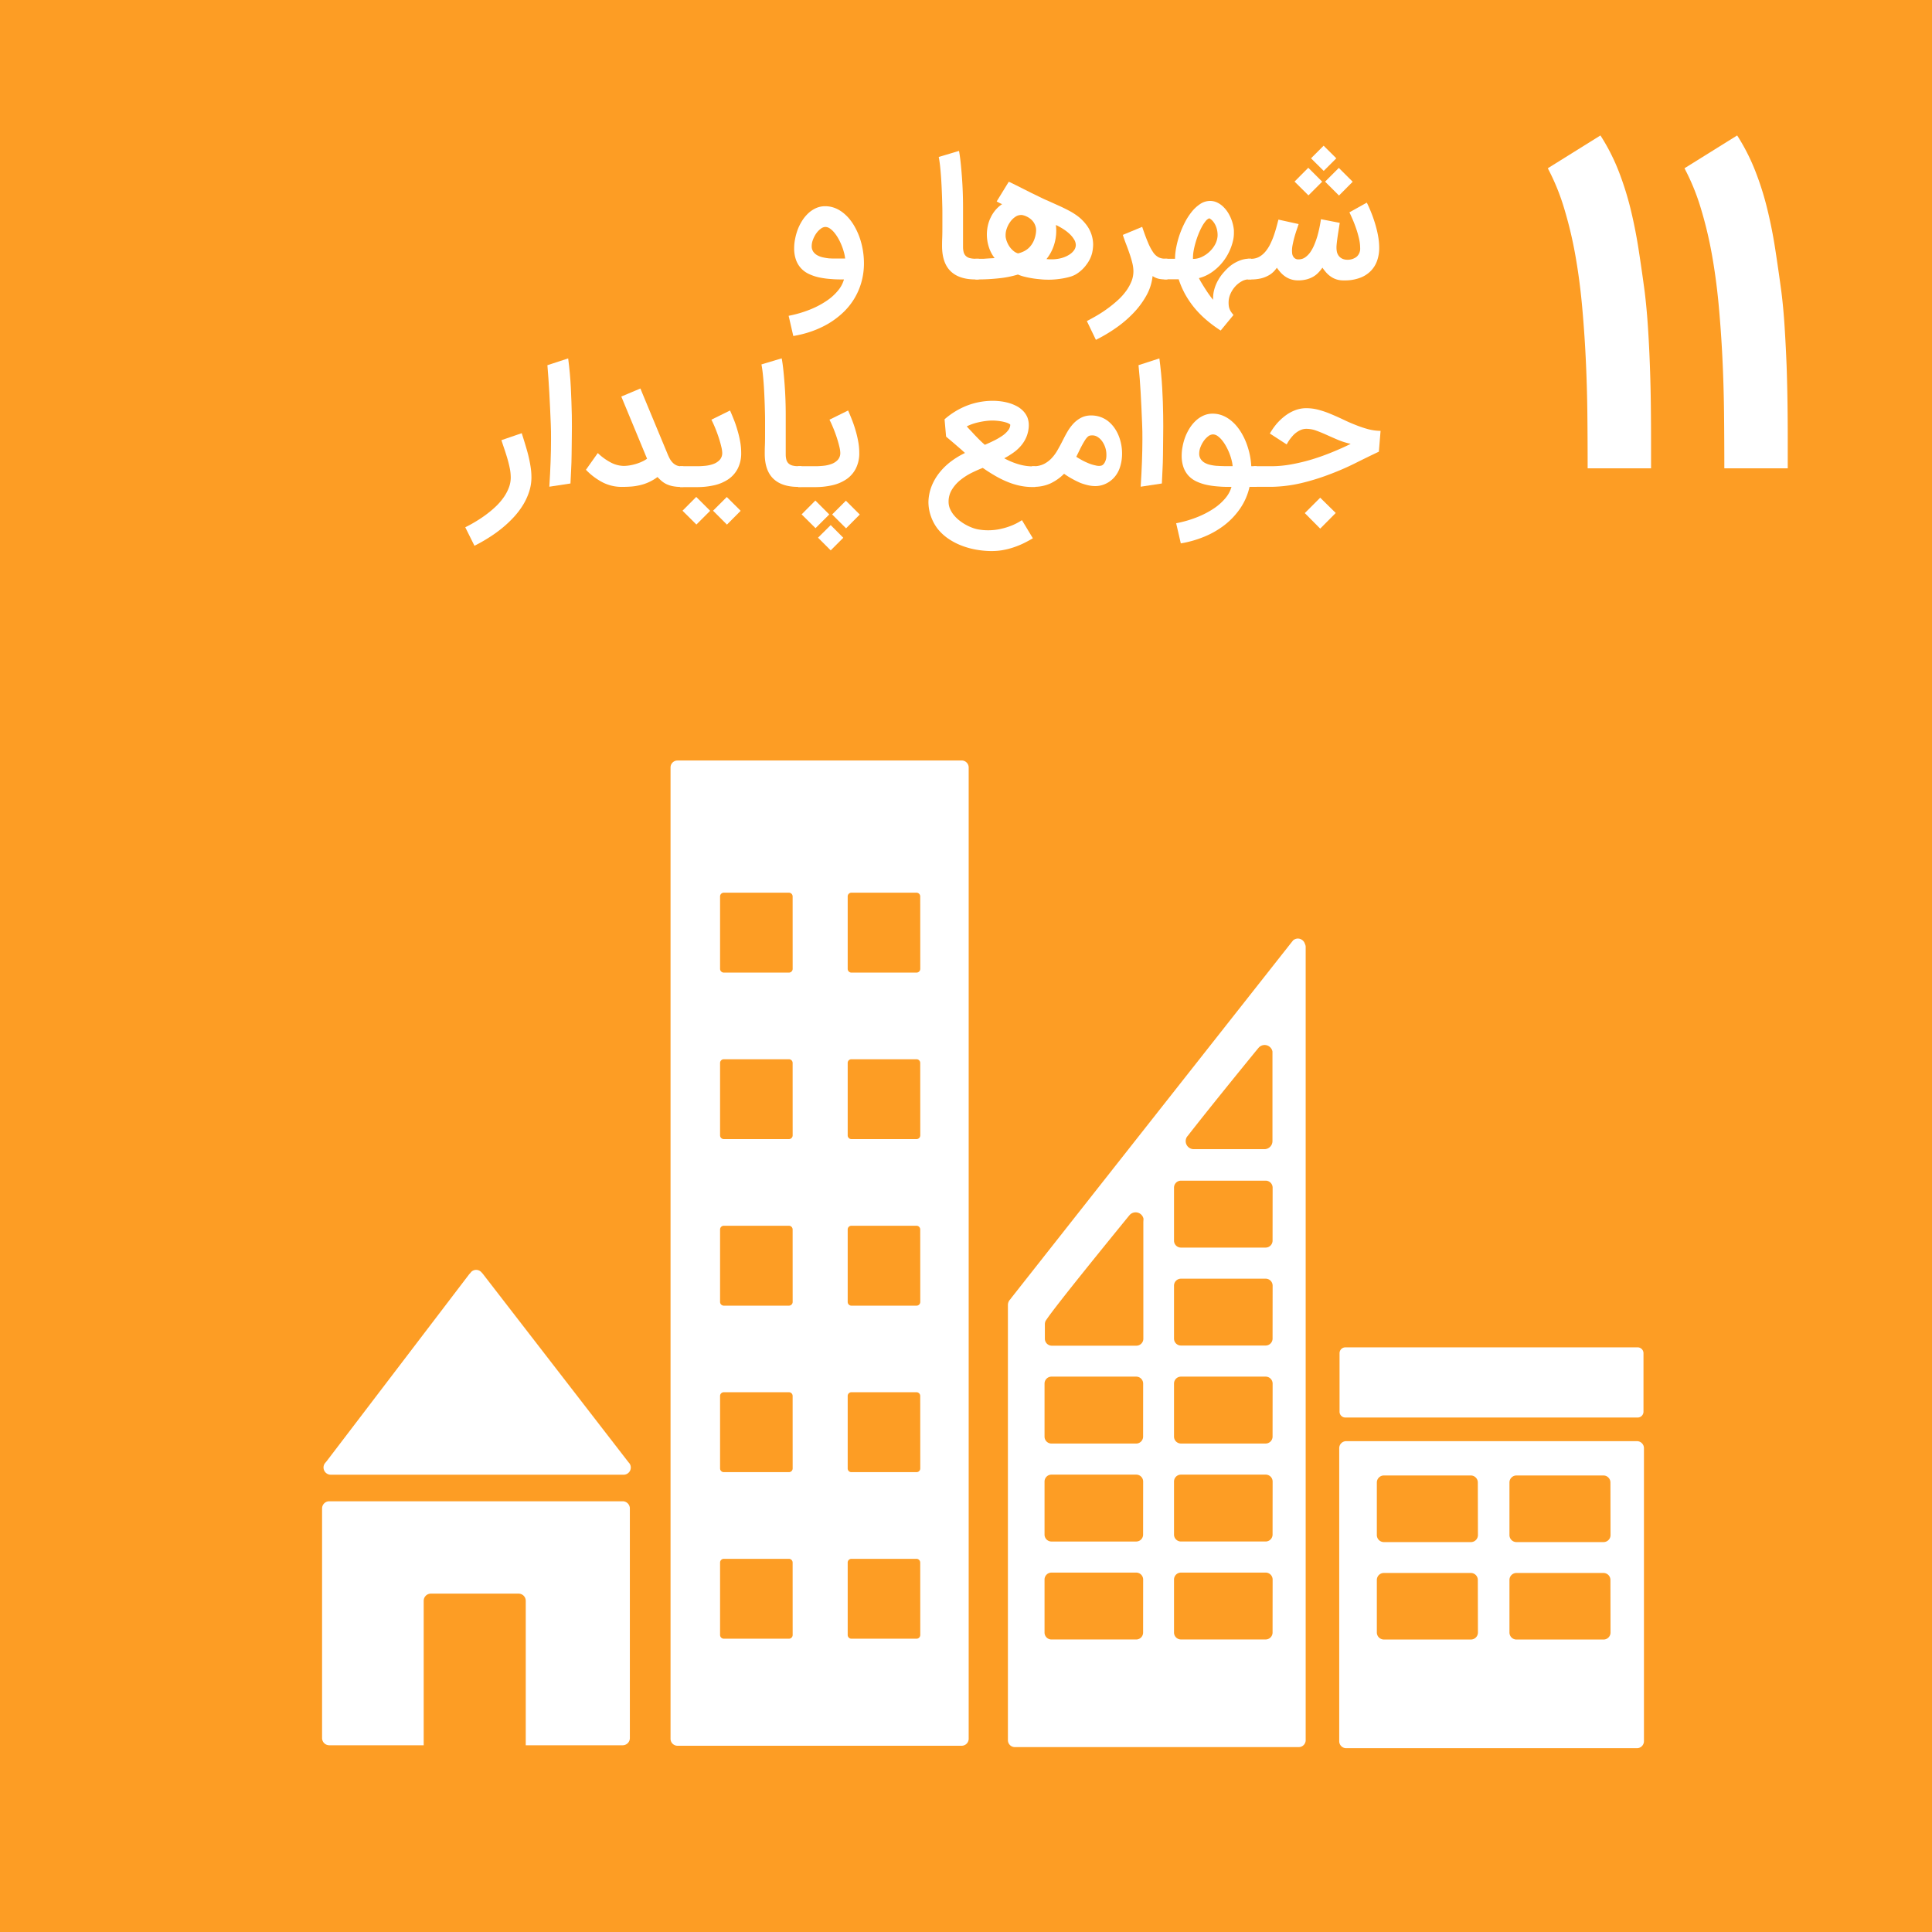 <svg xmlns="http://www.w3.org/2000/svg" viewBox="0 0 720 720"><defs><style>.cls-1{fill:#fd9d24;}.cls-2{fill:#fff;}</style></defs><title>FA_SDG_icons_outlines.RGB</title><g id="ARA_bleed_background" data-name="ARA bleed background"><rect class="cls-1" x="-25.44" y="-26.64" width="773.25" height="773.28"/></g><g id="ARA_background" data-name="ARA background"><rect class="cls-1" width="720" height="720"/></g><g id="ARA"><path class="cls-2" d="M123.26,549.58H232.38a2.67,2.67,0,0,0,2-4.47l-.15-.16-54.3-70.24-.53-.59a2.63,2.63,0,0,0-3.73-.18l-.32.38-.51.57-53,69.51-.82,1a2.63,2.63,0,0,0-.45,1.5A2.69,2.69,0,0,0,123.26,549.58Z"/><path class="cls-2" d="M232.05,559.48H122.71a2.68,2.68,0,0,0-2.68,2.68v85.57a2.68,2.68,0,0,0,2.68,2.68H157.9V596.58a2.67,2.67,0,0,1,2.68-2.68h32.67a2.67,2.67,0,0,1,2.68,2.68v53.83h36.12a2.68,2.68,0,0,0,2.68-2.68V562.16A2.68,2.68,0,0,0,232.05,559.48Z"/><path class="cls-2" d="M610,537.08H501.73a2.6,2.6,0,0,0-2.64,2.57V648.93a2.6,2.6,0,0,0,2.64,2.57H610a2.61,2.61,0,0,0,2.65-2.57V539.65a2.6,2.6,0,0,0-2.65-2.57m-59.22,71.34A2.61,2.61,0,0,1,548.1,611H515.77a2.63,2.63,0,0,1-2.66-2.59V588.78a2.61,2.61,0,0,1,2.66-2.58H548.1a2.6,2.6,0,0,1,2.64,2.58Zm0-36.31a2.61,2.61,0,0,1-2.64,2.58H515.77a2.62,2.62,0,0,1-2.66-2.58V552.45a2.62,2.62,0,0,1,2.66-2.58H548.1a2.61,2.61,0,0,1,2.64,2.58Zm49.42,36.31a2.62,2.62,0,0,1-2.65,2.59H565.18a2.62,2.62,0,0,1-2.65-2.59V588.78a2.6,2.6,0,0,1,2.65-2.58h32.33a2.6,2.6,0,0,1,2.65,2.58Zm0-36.31a2.61,2.61,0,0,1-2.65,2.58H565.18a2.61,2.61,0,0,1-2.65-2.58V552.45a2.61,2.61,0,0,1,2.65-2.58h32.33a2.61,2.61,0,0,1,2.65,2.58Z"/><path class="cls-2" d="M358.39,283.42H252.48a2.59,2.59,0,0,0-2.59,2.59V648a2.6,2.6,0,0,0,2.59,2.59H358.39A2.61,2.61,0,0,0,361,648V286a2.61,2.61,0,0,0-2.6-2.59m-63,325.9a1.39,1.39,0,0,1-1.39,1.39H269.74a1.4,1.4,0,0,1-1.39-1.39v-27a1.39,1.39,0,0,1,1.39-1.38H294a1.38,1.38,0,0,1,1.39,1.38Zm0-62.07a1.38,1.38,0,0,1-1.39,1.39H269.74a1.39,1.39,0,0,1-1.39-1.39v-27a1.39,1.39,0,0,1,1.39-1.4H294a1.38,1.38,0,0,1,1.39,1.4Zm0-62.05a1.39,1.39,0,0,1-1.39,1.39H269.74a1.39,1.39,0,0,1-1.39-1.39v-27a1.39,1.39,0,0,1,1.39-1.39H294a1.39,1.39,0,0,1,1.39,1.39Zm0-62.07a1.39,1.39,0,0,1-1.39,1.39H269.74a1.39,1.39,0,0,1-1.39-1.39v-27a1.38,1.38,0,0,1,1.39-1.37H294a1.37,1.37,0,0,1,1.39,1.37Zm0-62.05a1.39,1.39,0,0,1-1.39,1.39H269.74a1.4,1.4,0,0,1-1.39-1.39v-27a1.39,1.39,0,0,1,1.39-1.39H294a1.39,1.39,0,0,1,1.39,1.39Zm47.56,248.24a1.4,1.4,0,0,1-1.4,1.39H317.3a1.39,1.39,0,0,1-1.39-1.39v-27a1.38,1.38,0,0,1,1.39-1.38h24.24a1.39,1.39,0,0,1,1.4,1.38Zm0-62.07a1.38,1.38,0,0,1-1.4,1.39H317.3a1.37,1.37,0,0,1-1.39-1.39v-27a1.38,1.38,0,0,1,1.39-1.4h24.24a1.39,1.39,0,0,1,1.4,1.4Zm0-62.05a1.39,1.39,0,0,1-1.4,1.39H317.3a1.38,1.38,0,0,1-1.39-1.39v-27a1.38,1.38,0,0,1,1.39-1.39h24.24a1.39,1.39,0,0,1,1.4,1.39Zm0-62.07a1.39,1.39,0,0,1-1.4,1.39H317.3a1.38,1.38,0,0,1-1.39-1.39v-27a1.36,1.36,0,0,1,1.39-1.37h24.24a1.37,1.37,0,0,1,1.4,1.37Zm0-62.05a1.4,1.4,0,0,1-1.4,1.39H317.3a1.39,1.39,0,0,1-1.39-1.39v-27a1.38,1.38,0,0,1,1.39-1.39h24.24a1.39,1.39,0,0,1,1.4,1.39Z"/><path class="cls-2" d="M612.48,526.08a2.17,2.17,0,0,1-2.17,2.19H501.38a2.17,2.17,0,0,1-2.17-2.19V504.3a2.18,2.18,0,0,1,2.17-2.18H610.31a2.17,2.17,0,0,1,2.17,2.18Z"/><path class="cls-2" d="M486.31,351.77a2.78,2.78,0,0,0-2.66-2,2.73,2.73,0,0,0-1.51.5,1.43,1.43,0,0,0-.2.14l-.9,1.12L377,483.55l-.47.64a3,3,0,0,0-.91,2.06V648.51a2.58,2.58,0,0,0,2.6,2.58H484a2.58,2.58,0,0,0,2.59-2.58V352.85A2.56,2.56,0,0,0,486.31,351.77Zm-43.82,71.71.74-.94c7.13-9.14,19.13-23.91,25-31.09l.76-.91a3,3,0,0,1,2.33-1.1,3,3,0,0,1,2.89,2.42v33.4a3,3,0,0,1-2.87,3c-.05,0-.09,0-.14,0s-.08,0-.13,0H445c-.05,0-.09,0-.13,0s-.08,0-.13,0a3,3,0,0,1-2.29-4.76ZM426,608.4a2.58,2.58,0,0,1-2.59,2.59H391.86a2.58,2.58,0,0,1-2.59-2.59V588.64a2.59,2.59,0,0,1,2.59-2.58h31.57a2.59,2.59,0,0,1,2.59,2.58Zm0-36.5a2.58,2.58,0,0,1-2.59,2.58H391.86a2.58,2.58,0,0,1-2.59-2.58V552.14a2.58,2.58,0,0,1,2.59-2.59h31.57a2.58,2.58,0,0,1,2.59,2.59Zm0-36.51a2.59,2.59,0,0,1-2.59,2.58H391.86a2.59,2.59,0,0,1-2.59-2.58V515.62a2.59,2.59,0,0,1,2.59-2.59h31.57a2.59,2.59,0,0,1,2.59,2.59Zm.09-80v43.52a2.6,2.6,0,0,1-2.59,2.59H392a2.6,2.6,0,0,1-2.61-2.59v-5.48a3.1,3.1,0,0,1,.2-1,1.47,1.47,0,0,1,.16-.29,2.12,2.12,0,0,1,.23-.35l.29-.42c4-5.78,22.25-28.2,29.89-37.58l.77-.93a3,3,0,0,1,5.22,1.33Zm48.16,153a2.59,2.59,0,0,1-2.59,2.59H440.12a2.59,2.59,0,0,1-2.6-2.59V588.64a2.59,2.59,0,0,1,2.6-2.58h31.56a2.59,2.59,0,0,1,2.59,2.58Zm0-36.5a2.59,2.59,0,0,1-2.59,2.58H440.12a2.58,2.58,0,0,1-2.6-2.58V552.14a2.58,2.58,0,0,1,2.6-2.59h31.56a2.58,2.58,0,0,1,2.59,2.59Zm0-36.51a2.59,2.59,0,0,1-2.59,2.58H440.12a2.59,2.59,0,0,1-2.6-2.58V515.62a2.59,2.59,0,0,1,2.6-2.59h31.56a2.6,2.6,0,0,1,2.59,2.59Zm0-36.52a2.59,2.59,0,0,1-2.59,2.58H440.12a2.58,2.58,0,0,1-2.6-2.58V479.12a2.59,2.59,0,0,1,2.6-2.59h31.56a2.59,2.59,0,0,1,2.59,2.59Zm0-36.51a2.6,2.6,0,0,1-2.59,2.59H440.12a2.59,2.59,0,0,1-2.6-2.59V442.6a2.59,2.59,0,0,1,2.6-2.6h31.56a2.6,2.6,0,0,1,2.59,2.6Z"/><path class="cls-2" d="M293.9,117.69a43.26,43.26,0,0,0,8-2.34,32.43,32.43,0,0,0,6.18-3.26,19.64,19.64,0,0,0,4.26-3.85,11.24,11.24,0,0,0,2.18-4.1c-1.62,0-3.21,0-4.75-.15a30.71,30.71,0,0,1-4.38-.58,17.73,17.73,0,0,1-3.79-1.24,9.42,9.42,0,0,1-3-2.11,9.14,9.14,0,0,1-1.94-3.17,12.6,12.6,0,0,1-.7-4.45,17.09,17.09,0,0,1,.37-3.47,21,21,0,0,1,1-3.53A18.74,18.74,0,0,1,299,82.16a14.24,14.24,0,0,1,2.29-2.74,10.49,10.49,0,0,1,2.86-1.88,8.26,8.26,0,0,1,3.37-.69q4.67,0,8.52,4.15a19.24,19.24,0,0,1,2.48,3.48,25.67,25.67,0,0,1,1.87,4.15,28.4,28.4,0,0,1,1.17,4.62,29.28,29.28,0,0,1,.41,4.87,25.69,25.69,0,0,1-1,7.21,24.65,24.65,0,0,1-6.94,11.29,31,31,0,0,1-5.35,4,35.43,35.43,0,0,1-6.24,2.87,40.1,40.1,0,0,1-6.8,1.73Zm13.66-33.11a2.9,2.9,0,0,0-1.68.66,7.47,7.47,0,0,0-1.66,1.7A10.45,10.45,0,0,0,303,89.25a6.71,6.71,0,0,0-.5,2.46,3.51,3.51,0,0,0,.59,2.09,4.34,4.34,0,0,0,1.51,1.34,7.28,7.28,0,0,0,2.07.77,20.59,20.59,0,0,0,2.31.38l1.38.06,1.55,0,1.58,0,1.47,0A13.92,13.92,0,0,0,314.5,94a21.58,21.58,0,0,0-.89-2.64,22.05,22.05,0,0,0-1.23-2.54,15.27,15.27,0,0,0-1.49-2.17,8.48,8.48,0,0,0-1.64-1.52A3,3,0,0,0,307.56,84.58Z"/><path class="cls-2" d="M364.74,104.14h-1.2q-6.12,0-9.27-3.07t-3.19-9.27c0-.64,0-1.7.06-3.17s.06-3.28.06-5.4q0-1.91,0-4.08c0-1.46-.05-2.94-.09-4.46s-.1-3-.17-4.54-.15-3-.25-4.39-.22-2.74-.36-4-.31-2.32-.49-3.26l7.56-2.26c.22,1.17.42,2.58.6,4.26s.34,3.47.48,5.37.25,3.85.32,5.83.1,3.83.1,5.58c0,1.06,0,2.19,0,3.38s0,2.25,0,3.15,0,1.48,0,2.15,0,1.32,0,1.94,0,1.24,0,1.84,0,1.21,0,1.83v.48a7.46,7.46,0,0,0,.23,1.93,3,3,0,0,0,.8,1.4,3.24,3.24,0,0,0,1.46.8,7.93,7.93,0,0,0,2.06.24h1.35Z"/><path class="cls-2" d="M363.54,96.44h.57l1.79,0c.49,0,1,0,1.43-.06l1.46-.09,1.88-.1A13.16,13.16,0,0,1,368.49,92a15.28,15.28,0,0,1-.35-7.9A13.34,13.34,0,0,1,369.23,81,12.92,12.92,0,0,1,371,78.26a11.89,11.89,0,0,1,2.48-2.2,3.87,3.87,0,0,1-.68-.27c-.29-.14-.75-.38-1.37-.72l4.49-7.31a3.73,3.73,0,0,1,.84.34l1.87.92,2.6,1.31,3,1.51,3.13,1.52c1.05.5,2,1,2.92,1.35l4.94,2.23q2.13,1,3.81,1.92a24.39,24.39,0,0,1,3,2,16.35,16.35,0,0,1,2.49,2.5,12.3,12.3,0,0,1,2.86,7.85A15.6,15.6,0,0,1,407,94.3a11.76,11.76,0,0,1-2,4.16,13.31,13.31,0,0,1-4.13,3.82,9.43,9.43,0,0,1-2.13.87,24.94,24.94,0,0,1-2.61.6c-.92.16-1.82.28-2.71.36s-1.68.12-2.37.12-1.78,0-2.81-.1-2.08-.19-3.13-.35-2.08-.36-3.08-.6a15.92,15.92,0,0,1-2.68-.87,37,37,0,0,1-6.77,1.37,72.74,72.74,0,0,1-8.49.46h-.57Zm17.33-16.31a3.87,3.87,0,0,0-.48,0,3.66,3.66,0,0,0-1.95.64,7.29,7.29,0,0,0-1.92,1.86,9.63,9.63,0,0,0-1.37,2.67,7.13,7.13,0,0,0-.39,2.23q0,.33,0,.63a7.74,7.74,0,0,0,.53,2,9,9,0,0,0,1,1.85,8,8,0,0,0,1.4,1.5,4.68,4.68,0,0,0,1.69.92,9.45,9.45,0,0,0,2.3-.83,7.25,7.25,0,0,0,2-1.49,8.42,8.42,0,0,0,1.52-2.27,10.65,10.65,0,0,0,.87-3.14,7.31,7.31,0,0,0,.06-.91,5,5,0,0,0-.42-2A5.45,5.45,0,0,0,384.5,82a6.79,6.79,0,0,0-1.82-1.27A6.6,6.6,0,0,0,380.87,80.13ZM393.63,86a17.35,17.35,0,0,1-.91,5.55,16.37,16.37,0,0,1-2.73,5l1,.09.93,0a13.83,13.83,0,0,0,3.56-.44A10.61,10.61,0,0,0,398.33,95a6.22,6.22,0,0,0,1.89-1.68,3.41,3.41,0,0,0,.7-2,4,4,0,0,0-.59-2,9.47,9.47,0,0,0-1.58-2,15.29,15.29,0,0,0-2.35-1.86,22.92,22.92,0,0,0-2.89-1.61c0,.34.07.7.09,1.07S393.63,85.62,393.63,86Z"/><path class="cls-2" d="M435.07,104.14h-.93a13.6,13.6,0,0,1-2-.18,6.87,6.87,0,0,1-2.6-1.08,18.94,18.94,0,0,1-2.32,7.27,31.65,31.65,0,0,1-4.83,6.51,42.6,42.6,0,0,1-6.53,5.57,57.43,57.43,0,0,1-7.45,4.42l-3.37-7q2.1-1.08,4.23-2.35a45.79,45.79,0,0,0,4-2.7,43.41,43.41,0,0,0,3.6-3,22.43,22.43,0,0,0,2.89-3.28,17.19,17.19,0,0,0,1.93-3.52,10.13,10.13,0,0,0,.7-3.71,13,13,0,0,0-.39-3q-.39-1.64-1-3.42c-.4-1.18-.83-2.38-1.3-3.59s-.88-2.4-1.26-3.54l7.22-3c.79,2.35,1.5,4.29,2.16,5.82a20.06,20.06,0,0,0,1.92,3.65,5.72,5.72,0,0,0,2,1.86,5.16,5.16,0,0,0,2.36.53h.93Z"/><path class="cls-2" d="M433.9,96.44h4a23.2,23.2,0,0,1,.44-4.22,35,35,0,0,1,1.25-4.71,35.73,35.73,0,0,1,2-4.66,23.25,23.25,0,0,1,2.6-4,13.89,13.89,0,0,1,3.13-2.86,6.71,6.71,0,0,1,3.55-1.11h.12a6.1,6.1,0,0,1,2.61.59,8.38,8.38,0,0,1,2.33,1.64,11.54,11.54,0,0,1,1.91,2.46,15.16,15.16,0,0,1,2,6.26c0,.33,0,.65,0,1a12.72,12.72,0,0,1-.21,2.31,19.85,19.85,0,0,1-1.52,4.58,19.55,19.55,0,0,1-2.71,4.26,19.07,19.07,0,0,1-3.8,3.47,14.93,14.93,0,0,1-4.79,2.2,18,18,0,0,0,1,1.82c.45.75.92,1.52,1.43,2.3s1,1.54,1.54,2.26a19.39,19.39,0,0,0,1.31,1.69c0-.24,0-.48,0-.73a12.17,12.17,0,0,1,.45-3.17,15,15,0,0,1,1.4-3.37,16.24,16.24,0,0,1,2.29-3.15A17.4,17.4,0,0,1,459,98.71,14,14,0,0,1,462.27,97a10.09,10.09,0,0,1,3.38-.6h.6v7.7h-.75a5.69,5.69,0,0,0-2.81.77,9.36,9.36,0,0,0-2.46,2,10.17,10.17,0,0,0-1.73,2.77,7.86,7.86,0,0,0-.64,3.07,10.19,10.19,0,0,0,.07,1.28,5,5,0,0,0,.29,1.14,5.49,5.49,0,0,0,.57,1.1,11.14,11.14,0,0,0,.9,1.15l-4.78,5.8a47.92,47.92,0,0,1-5.39-4,36.64,36.64,0,0,1-4.38-4.44,34,34,0,0,1-3.42-5,32.36,32.36,0,0,1-2.46-5.66H433.9Zm19.86-8.52v-.45a8.42,8.42,0,0,0-.18-1.67A7.48,7.48,0,0,0,453,84a7.31,7.31,0,0,0-1-1.57,4.65,4.65,0,0,0-1.33-1.08,3.33,3.33,0,0,0-1.4,1.1,13.73,13.73,0,0,0-1.43,2.18,28,28,0,0,0-1.31,2.88,33.11,33.11,0,0,0-1.06,3.19,28,28,0,0,0-.7,3.11,15.44,15.44,0,0,0-.18,2.2v.48h.06a7.58,7.58,0,0,0,3.18-.72,10.8,10.8,0,0,0,2.87-1.93,10.56,10.56,0,0,0,2.14-2.75A7.88,7.88,0,0,0,453.76,87.92Z"/><path class="cls-2" d="M466.25,96.44a6.07,6.07,0,0,0,3-.72,8.32,8.32,0,0,0,2.31-1.93,13.6,13.6,0,0,0,1.78-2.74,27.47,27.47,0,0,0,1.34-3.16c.38-1.08.71-2.15,1-3.2s.53-2,.76-2.85l7.52,1.66c-.18.56-.42,1.28-.72,2.15s-.59,1.8-.86,2.77-.5,2-.68,2.93a11.36,11.36,0,0,0-.21,2.08q0,.3.06,1a2.86,2.86,0,0,0,.62,1.49,2.14,2.14,0,0,0,1.82.74,4.16,4.16,0,0,0,2.44-.77,7.93,7.93,0,0,0,1.94-2,15,15,0,0,0,1.5-2.85A30.55,30.55,0,0,0,491,87.82q.46-1.68.78-3.27c.21-1.06.38-2,.5-2.86l7,1.36c-.06.48-.15,1-.26,1.71s-.22,1.38-.34,2.15-.24,1.58-.35,2.43-.2,1.68-.26,2.52v.49a7.84,7.84,0,0,0,.15,1.49,3.87,3.87,0,0,0,.64,1.44,3.49,3.49,0,0,0,1.26,1.08,4.4,4.4,0,0,0,1.93.44,5.45,5.45,0,0,0,3.49-1.08,4,4,0,0,0,1.35-3.31,15.71,15.71,0,0,0-.43-3.52,37.66,37.66,0,0,0-1.06-3.71c-.41-1.2-.85-2.33-1.31-3.4s-.86-1.94-1.2-2.65l6.47-3.61c.12.22.32.62.59,1.21s.58,1.3.93,2.15.71,1.81,1.07,2.87.7,2.18,1,3.36a35.14,35.14,0,0,1,.75,3.59,23.64,23.64,0,0,1,.29,3.62,14.15,14.15,0,0,1-.86,5.05,10.26,10.26,0,0,1-2.53,3.85,10.94,10.94,0,0,1-4.11,2.44,15.93,15.93,0,0,1-5.39.84h-.42a8.53,8.53,0,0,1-2.59-.37,7.84,7.84,0,0,1-2.15-1.06,9.19,9.19,0,0,1-1.74-1.55,16.84,16.84,0,0,1-1.37-1.77,16,16,0,0,1-1.51,1.85,8.64,8.64,0,0,1-1.88,1.49,9.92,9.92,0,0,1-2.41,1,12.24,12.24,0,0,1-3.08.4h-.21a8.41,8.41,0,0,1-2.51-.36,8.23,8.23,0,0,1-2.14-1,9.94,9.94,0,0,1-1.78-1.52,18.12,18.12,0,0,1-1.46-1.84,10.16,10.16,0,0,1-1.37,1.62,8.12,8.12,0,0,1-2,1.4,10.64,10.64,0,0,1-2.73,1,16.46,16.46,0,0,1-3.67.36h-1.08v-7.7ZM492.74,67.7l-5.12,5.11-5.18-5.14,5.12-5.15ZM488.58,59l4.7-4.7L498,59l-4.69,4.69Zm15.53,8.73L499,72.87l-5.18-5.17,5.12-5.12Z"/><path class="cls-2" d="M194.43,161.44c.41,1.26.82,2.58,1.25,4s.83,2.76,1.18,4.17.63,2.8.85,4.19a25.14,25.14,0,0,1,.34,4.08,17.14,17.14,0,0,1-.83,5.28,23.2,23.2,0,0,1-2.29,5,29.47,29.47,0,0,1-3.46,4.56,42.34,42.34,0,0,1-4.35,4.09,48.13,48.13,0,0,1-5,3.58,57.3,57.3,0,0,1-5.3,3l-3.43-6.89c1.42-.7,2.83-1.48,4.21-2.33a44.71,44.71,0,0,0,4-2.73,36.83,36.83,0,0,0,3.49-3,22.62,22.62,0,0,0,2.77-3.31,16.44,16.44,0,0,0,1.82-3.53,10.49,10.49,0,0,0,.66-3.64,17.92,17.92,0,0,0-.39-3.61c-.26-1.26-.58-2.51-.95-3.75s-.75-2.42-1.14-3.56-.72-2.16-1-3Z"/><path class="cls-2" d="M211.74,133.57q.75,5.75,1,11t.36,10.22q.06,4.25,0,7.85t-.08,6.73c0,2.08-.1,4-.18,5.81s-.16,3.47-.24,5l-7.88,1.2q.63-9.93.63-17.54c0-2,0-4-.09-5.75q-.24-6.16-.54-11.6T204,136.1Z"/><path class="cls-2" d="M231.69,181.45a15.52,15.52,0,0,1-7.09-1.68,23.81,23.81,0,0,1-6.24-4.7l4.42-6.23a21.07,21.07,0,0,0,5.12,3.66,10.62,10.62,0,0,0,4.54,1.13,14,14,0,0,0,2.25-.2,17.91,17.91,0,0,0,2.36-.55,17.61,17.61,0,0,0,2.24-.86,11,11,0,0,0,1.85-1.07l-9.6-23.17,7.13-3c.34.88.73,1.82,1.15,2.83s.87,2.08,1.35,3.25l7.56,18.2a19.67,19.67,0,0,0,.88,1.89,6.38,6.38,0,0,0,1.09,1.47,4.52,4.52,0,0,0,1.41,1,4.62,4.62,0,0,0,1.85.35h.7v7.7H254a16.22,16.22,0,0,1-3.26-.28,10.4,10.4,0,0,1-2.4-.78,8.62,8.62,0,0,1-1.8-1.18,20.67,20.67,0,0,1-1.51-1.46,17.34,17.34,0,0,1-3,1.81,16.73,16.73,0,0,1-3.16,1.14,22.12,22.12,0,0,1-3.43.59C234.27,181.4,233,181.45,231.69,181.45Z"/><path class="cls-2" d="M253.45,173.75h6.41c.94,0,2-.06,3.06-.17a12.16,12.16,0,0,0,3-.69,5.94,5.94,0,0,0,2.31-1.52,3.75,3.75,0,0,0,.92-2.65,10.34,10.34,0,0,0-.33-2.19c-.22-.95-.51-2-.87-3.13s-.79-2.33-1.28-3.55-1-2.37-1.55-3.44l6.95-3.43c.5,1.15,1,2.36,1.51,3.64s.94,2.61,1.33,4a37.57,37.57,0,0,1,.95,4.08,23,23,0,0,1,.36,4,12.52,12.52,0,0,1-1.29,5.93,10.73,10.73,0,0,1-3.54,4,15.44,15.44,0,0,1-5.23,2.21,28.48,28.48,0,0,1-6.4.69h-6.35Zm11.2,16.61-5.12,5.12-5.18-5.15,5.12-5.14Zm11.37,0-5.11,5.15-5.18-5.18,5.12-5.11Z"/><path class="cls-2" d="M298.65,181.45h-1.2q-6.1,0-9.27-3.07T285,169.11c0-.64,0-1.7.06-3.17s.06-3.28.06-5.4q0-1.9,0-4.08c0-1.45-.05-2.94-.09-4.45s-.1-3-.17-4.55-.15-3-.25-4.39-.22-2.74-.36-4-.3-2.32-.48-3.26l7.55-2.26c.22,1.17.42,2.58.6,4.26s.34,3.47.48,5.37.25,3.85.32,5.83.1,3.83.1,5.58c0,1.06,0,2.19,0,3.38s0,2.25,0,3.15,0,1.48,0,2.15,0,1.32,0,1.94,0,1.24,0,1.84,0,1.21,0,1.83v.49a7.43,7.43,0,0,0,.23,1.92,3,3,0,0,0,.8,1.4,3.29,3.29,0,0,0,1.46.8,7.93,7.93,0,0,0,2.06.24h1.35Z"/><path class="cls-2" d="M297.45,173.75h6.41c.94,0,2-.06,3.05-.17a12,12,0,0,0,3-.69,5.9,5.9,0,0,0,2.32-1.52,3.75,3.75,0,0,0,.92-2.65,10.34,10.34,0,0,0-.33-2.19c-.22-.95-.51-2-.87-3.13s-.79-2.33-1.28-3.55-1-2.37-1.55-3.44l6.95-3.43c.5,1.15,1,2.36,1.5,3.64s.95,2.61,1.34,4a40.07,40.07,0,0,1,.95,4.08,23,23,0,0,1,.36,4,12.52,12.52,0,0,1-1.29,5.93,10.73,10.73,0,0,1-3.54,4,15.44,15.44,0,0,1-5.23,2.21,28.48,28.48,0,0,1-6.4.69h-6.35Zm1.29,17.94,5.12-5.15,5.18,5.18-5.12,5.11Zm15.53,8.72-4.69,4.7-4.73-4.73,4.73-4.69Zm-4.15-8.69,5.12-5.12,5.17,5.15-5.11,5.14Z"/><path class="cls-2" d="M364.65,197.31a20.84,20.84,0,0,0,3.52.31c.3,0,.9,0,1.78-.07a19.85,19.85,0,0,0,3.4-.54,24.46,24.46,0,0,0,4-1.29,21.9,21.9,0,0,0,3.5-1.87l4.07,6.75c-1.17.7-2.37,1.34-3.6,1.94a31.64,31.64,0,0,1-3.82,1.52,27.53,27.53,0,0,1-4.08,1,23.27,23.27,0,0,1-3.76.3H369a33.76,33.76,0,0,1-5.65-.6,29,29,0,0,1-5.35-1.57,23.57,23.57,0,0,1-4.73-2.54,18.18,18.18,0,0,1-3.79-3.52A16.28,16.28,0,0,1,347,192.6a16,16,0,0,1-1-5.49,17.11,17.11,0,0,1,1.21-6,19.88,19.88,0,0,1,3-5.09,23.79,23.79,0,0,1,4.27-4.11,31.62,31.62,0,0,1,5.14-3.1c-.65-.6-1.3-1.2-2-1.79l-1.94-1.68-1.74-1.48c-.54-.45-1-.83-1.36-1.16l-.57-6.44a28.38,28.38,0,0,1,8.5-5.16,26.73,26.73,0,0,1,9.53-1.73,23.12,23.12,0,0,1,3.05.21,20,20,0,0,1,3.09.66,15.76,15.76,0,0,1,2.83,1.18,9.41,9.41,0,0,1,2.31,1.76,7.69,7.69,0,0,1,1.57,2.39,8.15,8.15,0,0,1,.51,3v.18a12,12,0,0,1-.89,4.09,12.36,12.36,0,0,1-2,3.25,15.28,15.28,0,0,1-2.84,2.59,30.12,30.12,0,0,1-3.42,2.11,26.47,26.47,0,0,0,5.19,2.18,18.73,18.73,0,0,0,5.38.83h1v7.7h-1a22.74,22.74,0,0,1-4.85-.51,27,27,0,0,1-4.63-1.46,37,37,0,0,1-4.55-2.26c-1.5-.87-3-1.83-4.54-2.9-1.47.58-3,1.26-4.46,2a23,23,0,0,0-4.11,2.71,13.91,13.91,0,0,0-3,3.51,8.44,8.44,0,0,0-1.17,4.42,6.52,6.52,0,0,0,.55,2.65,10.17,10.17,0,0,0,1.46,2.36,13.29,13.29,0,0,0,2.08,2,17.37,17.37,0,0,0,2.42,1.59,17.85,17.85,0,0,0,2.47,1.12A11.92,11.92,0,0,0,364.65,197.31ZM370,156.72a20.46,20.46,0,0,0-2.53.16c-.88.11-1.76.26-2.62.45a23.06,23.06,0,0,0-2.48.69,15.44,15.44,0,0,0-2.09.89c.42.44.89,1,1.41,1.52s1.08,1.17,1.67,1.79,1.2,1.24,1.82,1.85,1.24,1.18,1.84,1.7c1.32-.56,2.56-1.13,3.7-1.71a24,24,0,0,0,3-1.79,9.63,9.63,0,0,0,2-1.91,3.57,3.57,0,0,0,.78-2.05q0-.12-.39-.36a4.93,4.93,0,0,0-1.16-.5,15.14,15.14,0,0,0-2-.46A22.28,22.28,0,0,0,370,156.72Z"/><path class="cls-2" d="M385.21,173.75a8.34,8.34,0,0,0,3.82-.83,10.43,10.43,0,0,0,2.87-2.15,15.32,15.32,0,0,0,2.2-3c.63-1.1,1.23-2.21,1.79-3.31s1.17-2.32,1.84-3.46a17.76,17.76,0,0,1,2.25-3.09,10.88,10.88,0,0,1,2.89-2.22,8,8,0,0,1,3.76-.86,10.27,10.27,0,0,1,3.54.59,10,10,0,0,1,2.89,1.62,11.94,11.94,0,0,1,2.24,2.41,14.22,14.22,0,0,1,1.6,2.95,17.7,17.7,0,0,1,1.26,6.6,17,17,0,0,1-.25,3,15.44,15.44,0,0,1-.77,2.8,10.36,10.36,0,0,1-1.49,2.62A9.74,9.74,0,0,1,411,180.7a8.92,8.92,0,0,1-2.83.45,12.09,12.09,0,0,1-2.66-.31,21.91,21.91,0,0,1-2.85-.86c-.42-.18-.89-.4-1.41-.65s-1.06-.53-1.6-.83-1.08-.61-1.61-.94-1-.66-1.49-1a18,18,0,0,1-5.1,3.61,14.78,14.78,0,0,1-6.27,1.26h-.6v-7.7Zm15.89-3.52c.54.36,1.22.76,2,1.2s1.66.84,2.54,1.21a15.12,15.12,0,0,0,2.62.81,5.48,5.48,0,0,0,1.32.18,3,3,0,0,0,.88-.12,1.42,1.42,0,0,0,.64-.38,3,3,0,0,0,.64-.86,5.62,5.62,0,0,0,.46-1.26,6.74,6.74,0,0,0,.12-1.32v-.3a8.41,8.41,0,0,0-.46-2.73,8.59,8.59,0,0,0-1.28-2.42,5.88,5.88,0,0,0-1.93-1.63,3.69,3.69,0,0,0-1.62-.36,4.53,4.53,0,0,0-.88.09,1.78,1.78,0,0,0-.82.47,6.41,6.41,0,0,0-1,1.26c-.38.6-.84,1.39-1.36,2.38S401.86,168.7,401.1,170.23Z"/><path class="cls-2" d="M432.07,133.57q.75,5.75,1.05,11t.36,10.22q.06,4.25,0,7.85t-.07,6.73c0,2.08-.1,4-.18,5.81s-.16,3.47-.24,5l-7.89,1.2q.63-9.93.64-17.54c0-2,0-4-.1-5.75q-.24-6.16-.54-11.6t-.81-10.4Z"/><path class="cls-2" d="M438.32,195a43.37,43.37,0,0,0,8-2.34,33,33,0,0,0,6.18-3.26,20.12,20.12,0,0,0,4.26-3.85,11.24,11.24,0,0,0,2.18-4.1c-1.63,0-3.21,0-4.76-.15a30.76,30.76,0,0,1-4.37-.58,18,18,0,0,1-3.8-1.24,9.79,9.79,0,0,1-3-2.1,9.28,9.28,0,0,1-1.94-3.18,12.84,12.84,0,0,1-.69-4.45,17.62,17.62,0,0,1,.36-3.46,20.82,20.82,0,0,1,1-3.54,18.74,18.74,0,0,1,1.67-3.28,13.88,13.88,0,0,1,2.29-2.74,10.34,10.34,0,0,1,2.86-1.88,8.23,8.23,0,0,1,3.37-.69q4.67,0,8.51,4.15a19.08,19.08,0,0,1,2.29,3.16,24.65,24.65,0,0,1,1.78,3.73,29.53,29.53,0,0,1,1.22,4.14,27.7,27.7,0,0,1,.58,4.41h2v7.7h-2.65a23.11,23.11,0,0,1-3.46,8,27.43,27.43,0,0,1-5.85,6.22,32.47,32.47,0,0,1-7.6,4.36,39.91,39.91,0,0,1-8.7,2.47ZM452,161.89a2.93,2.93,0,0,0-1.69.66,7.87,7.87,0,0,0-1.65,1.7,10.45,10.45,0,0,0-1.25,2.31,6.71,6.71,0,0,0-.5,2.46,3.6,3.6,0,0,0,.59,2.11,4.56,4.56,0,0,0,1.5,1.36,7.78,7.78,0,0,0,2.08.76,16.84,16.84,0,0,0,2.3.35c.42,0,.88.06,1.39.07l1.55.05,1.58,0h1.47a13.11,13.11,0,0,0-.44-2.42,21.5,21.5,0,0,0-.88-2.64,22.11,22.11,0,0,0-1.24-2.54,15,15,0,0,0-1.49-2.17,8.5,8.5,0,0,0-1.64-1.52A3,3,0,0,0,452,161.89Z"/><path class="cls-2" d="M467.19,173.75h6.53a42.42,42.42,0,0,0,7.6-.71,70.47,70.47,0,0,0,7.69-1.86c2.54-.78,5-1.66,7.46-2.67s4.72-2,6.89-3.1a27.34,27.34,0,0,1-4.81-1.52c-1.49-.63-2.89-1.25-4.22-1.85s-2.6-1.12-3.82-1.56a10.72,10.72,0,0,0-3.64-.67,5.16,5.16,0,0,0-2,.38,7.82,7.82,0,0,0-1.7.95,8.49,8.49,0,0,0-1.4,1.26c-.41.46-.77.91-1.09,1.34s-.56.82-.76,1.16l-.42.72-6.26-4.06a24.54,24.54,0,0,1,2.43-3.51,20.58,20.58,0,0,1,3.15-3,15.25,15.25,0,0,1,3.74-2.13,11.58,11.58,0,0,1,4.28-.8,17.63,17.63,0,0,1,4.6.62,34.66,34.66,0,0,1,4.53,1.56q2.25.94,4.5,2c1.51.73,3,1.4,4.56,2a41.17,41.17,0,0,0,4.65,1.59,19,19,0,0,0,4.82.68l-.64,7.76q-4.22,2-8.78,4.28t-9.57,4.16A83.81,83.81,0,0,1,485.11,180a52.6,52.6,0,0,1-11.39,1.43h-6.53Zm30.6,17.42L492,197l-5.74-5.78,5.74-5.74Z"/><path class="cls-2" d="M591.56,153.84q-.12-10.43-.62-20.62t-1.42-20q-.93-9.84-2.58-18.89a151.48,151.48,0,0,0-4.12-17,82.42,82.42,0,0,0-6-14.62l19.62-12.23a74.72,74.72,0,0,1,6.7,13.08,113.45,113.45,0,0,1,4.5,14.2q1.8,7.35,3,15.08t2.27,15.74q.76,6.15,1.23,13.31t.73,14.55q.27,7.38.35,14.62t.08,13.54v9.93H591.67Q591.67,164.27,591.56,153.84Z"/><path class="cls-2" d="M642.5,153.84q-.12-10.43-.62-20.62t-1.42-20q-.93-9.84-2.58-18.89a149.34,149.34,0,0,0-4.12-17,82.42,82.42,0,0,0-6-14.62l19.63-12.23a75.37,75.37,0,0,1,6.69,13.08,110.24,110.24,0,0,1,4.5,14.2q1.81,7.35,3,15.08t2.27,15.74q.78,6.15,1.23,13.31t.74,14.55q.25,7.38.34,14.62t.08,13.54v9.93H642.61Q642.61,164.27,642.5,153.84Z"/></g></svg>